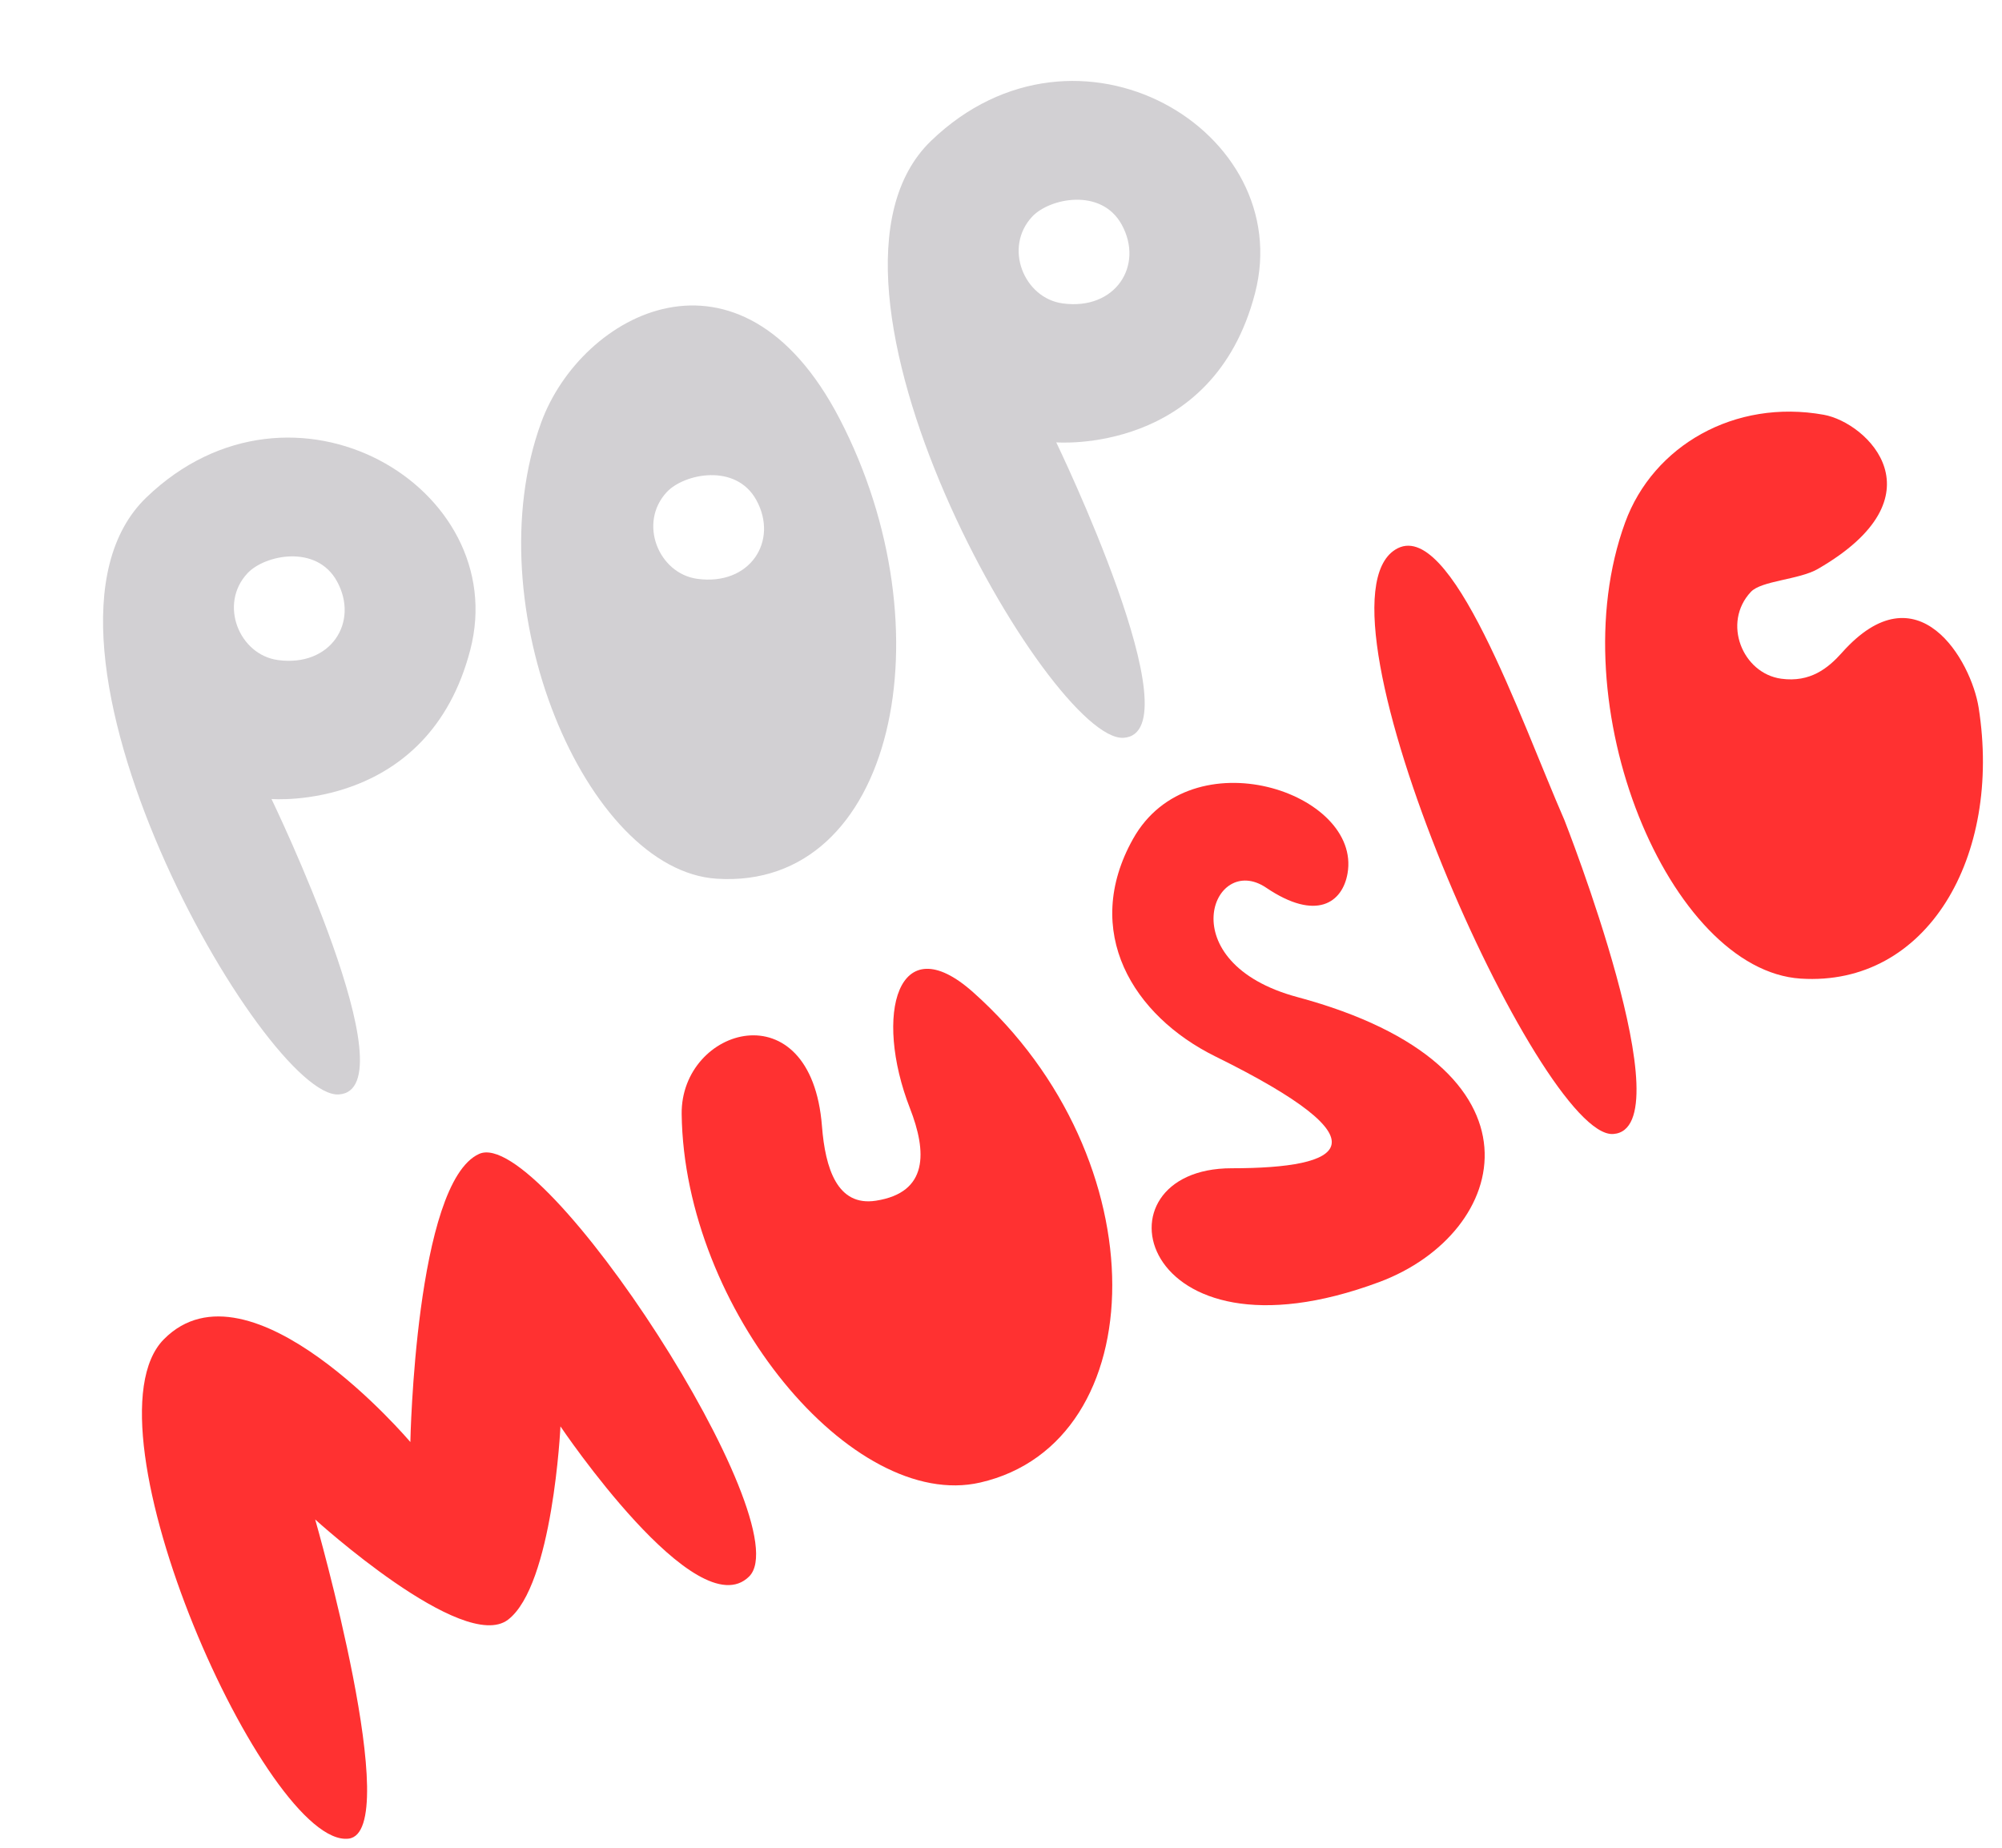 <?xml version="1.0" encoding="UTF-8" standalone="no"?><svg xmlns="http://www.w3.org/2000/svg" xmlns:xlink="http://www.w3.org/1999/xlink" fill="#000000" height="372" preserveAspectRatio="xMidYMid meet" version="1" viewBox="40.1 56.8 402.9 372.0" width="402.9" zoomAndPan="magnify"><g><g id="change1_1"><path d="M 96.027 189.652 C 88.227 188.586 84.09 178.395 89.906 172.18 C 93.375 168.473 103.785 166.305 107.906 173.785 C 112.445 182.027 106.648 191.105 96.027 189.652 Z M 69.551 156.93 C 40.094 185.301 93.555 278.039 108.285 277.086 C 123.02 276.137 94.738 217.621 94.738 217.621 C 94.738 217.621 126.289 220.211 134.746 187.59 C 143.203 154.969 99.012 128.562 69.551 156.93" fill="#d2d0d3"/></g><g id="change1_2"><path d="M 253.953 117.867 C 246.156 116.801 242.02 106.609 247.836 100.395 C 251.305 96.688 261.715 94.52 265.836 102 C 270.375 110.242 264.578 119.32 253.953 117.867 Z M 227.48 85.145 C 198.023 113.516 251.484 206.254 266.219 205.301 C 280.949 204.352 252.668 145.836 252.668 145.836 C 252.668 145.836 284.219 148.43 292.676 115.805 C 301.133 83.184 256.941 56.777 227.48 85.145" fill="#d2d0d3"/></g><g id="change1_3"><path d="M 180.422 173.305 C 172.625 172.238 168.484 162.047 174.305 155.828 C 177.773 152.125 188.18 149.953 192.305 157.438 C 196.844 165.68 191.047 174.758 180.422 173.305 Z M 209.066 141.082 C 189.051 102.559 157.051 119.855 149.016 141.836 C 135.531 178.719 157.992 231.973 184.336 233.664 C 220.227 235.969 231.117 183.52 209.066 141.082" fill="#d2d0d3"/></g><g id="change2_1"><path d="M 103.531 362.633 C 103.531 362.633 121.566 425.547 110.246 426.875 C 93.871 428.793 55.754 343.863 73.082 326.359 C 90.406 308.855 122.684 347.047 122.684 347.047 C 122.684 347.047 123.684 294.859 136.52 289.055 C 149.355 283.25 201.438 363.617 190.859 374.113 C 180.277 384.605 152.891 343.898 152.891 343.898 C 152.891 343.898 151.383 375.902 142.34 382.805 C 133.301 389.703 103.531 362.633 103.531 362.633" fill="#ff3131"/></g><g id="change2_2"><path d="M 223.227 279.871 C 226.645 288.641 226.973 296.832 216.375 298.473 C 208.598 299.68 206.184 291.965 205.52 283.477 C 203.348 255.625 177.059 263.531 177.285 281.047 C 177.793 320.312 211.641 361.105 237.367 355.199 C 272.422 347.156 273.656 290.074 235.926 256.5 C 220.75 242.996 215.875 261 223.227 279.871" fill="#ff3131"/></g><g id="change2_3"><path d="M 410.793 188.164 C 408.012 191.289 404.402 194.207 398.574 193.41 C 390.777 192.344 386.637 182.152 392.457 175.934 C 394.586 173.66 402.148 173.504 405.934 171.32 C 431.27 156.695 415.949 141.871 407.125 140.281 C 389.211 137.055 372.812 146.5 367.164 161.941 C 353.684 198.824 376.145 252.078 402.488 253.77 C 427.914 255.402 443.027 229.281 438.301 199.242 C 436.816 189.809 426.094 170.977 410.793 188.164" fill="#ff3131"/></g><g id="change2_4"><path d="M 320.906 167.422 C 302.375 179.027 350.012 285.996 364.742 285.047 C 379.473 284.094 354.926 221.84 354.926 221.84 C 346.113 201.672 332.012 160.469 320.906 167.422" fill="#ff3131"/></g><g id="change2_5"><path d="M 311.289 232.613 C 314.156 216.289 279.785 204.793 268.117 225.66 C 257.691 244.301 268.117 261.254 284.695 269.438 C 319.867 286.797 310.75 291.941 287.969 291.941 C 259.316 291.941 268.719 333.066 317.652 314.852 C 344.035 305.035 353.227 271.477 301.207 257.492 C 275.371 250.547 284.145 228.191 294.926 235.48 C 305.039 242.312 310.27 238.449 311.289 232.613" fill="#ff3131"/></g></g></svg>